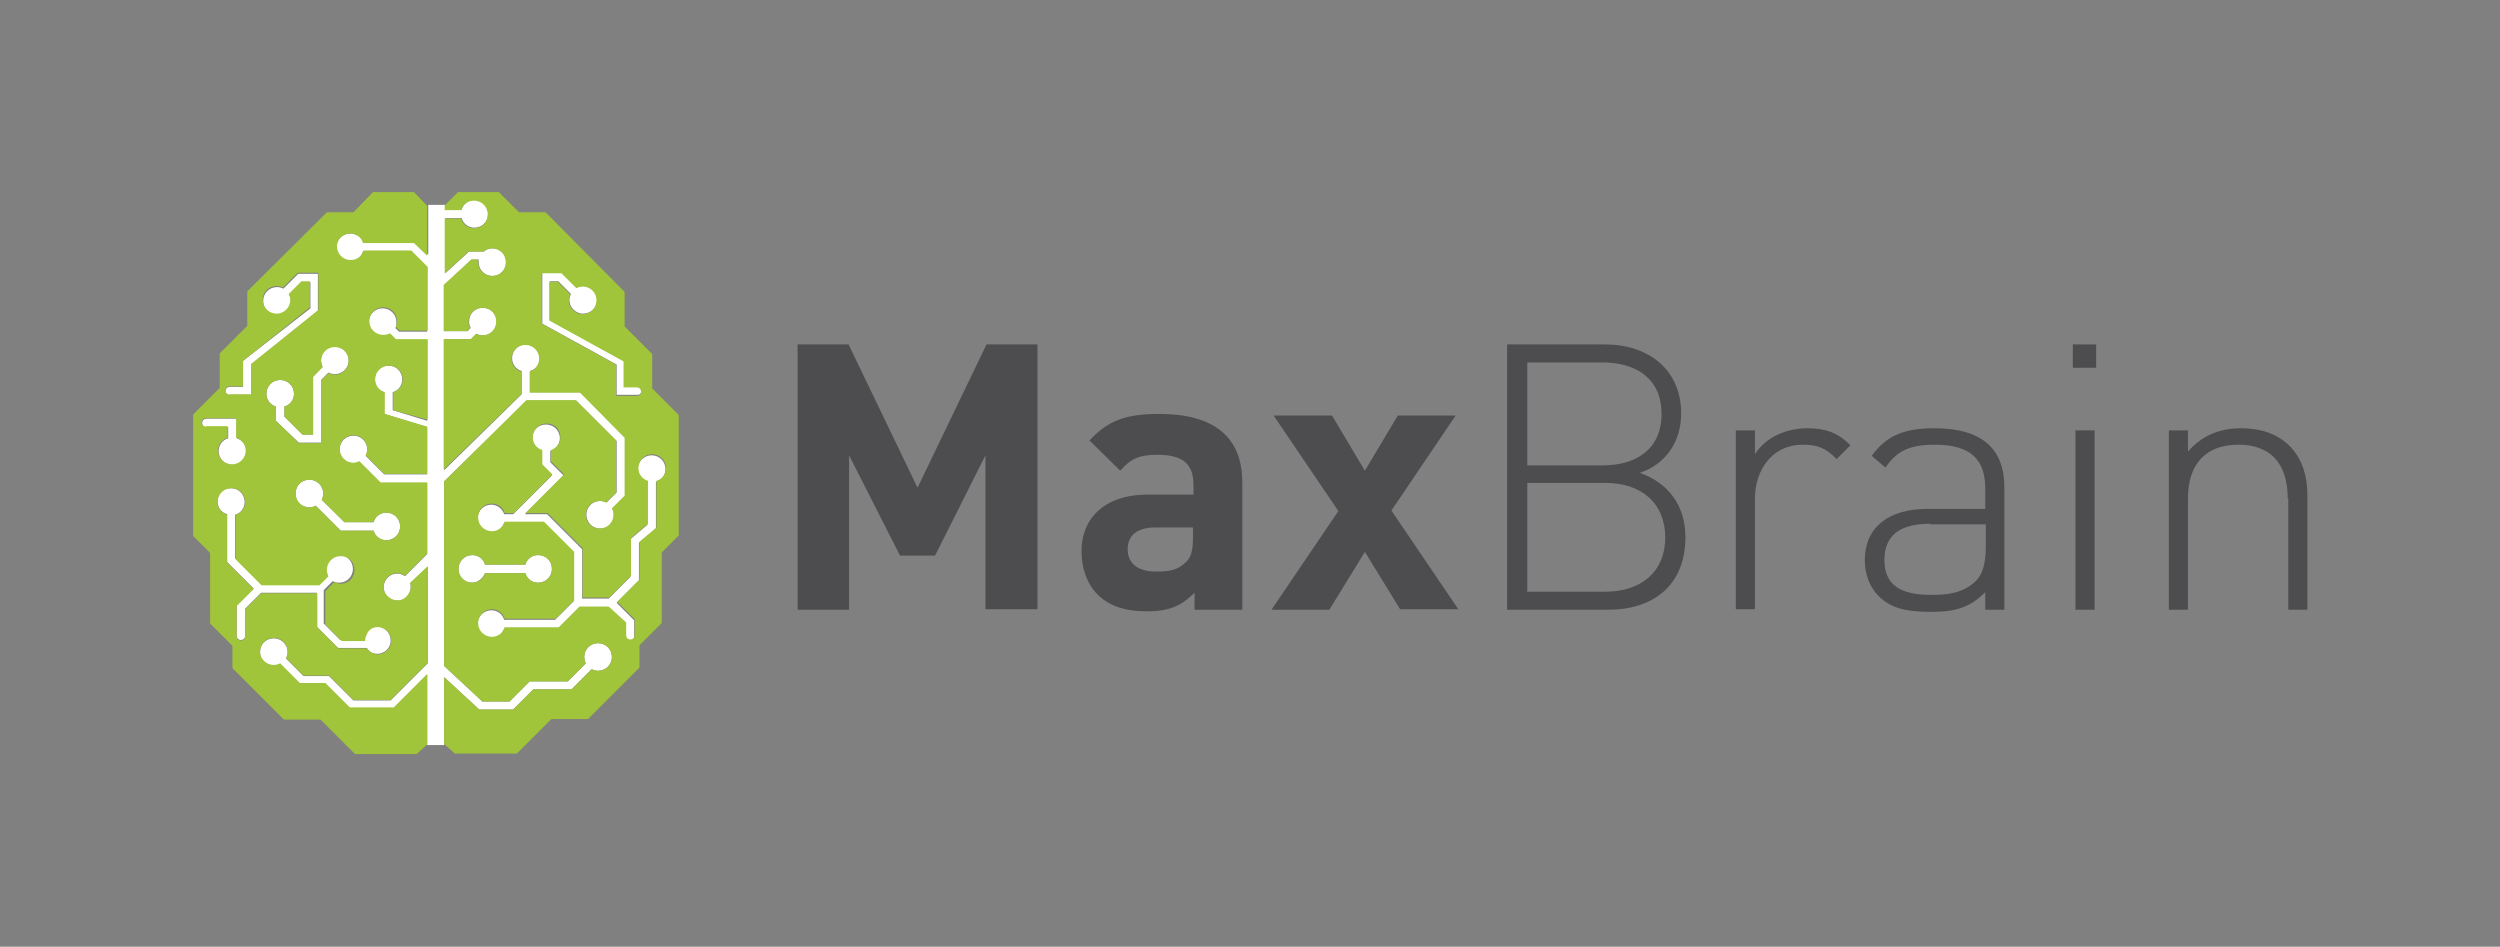 <?xml version="1.0" encoding="UTF-8"?>
<svg xmlns="http://www.w3.org/2000/svg" xmlns:xlink="http://www.w3.org/1999/xlink" id="CMYK_x5F_positiv" x="0px" y="0px" viewBox="0 0 471.1 178.4" style="enable-background:new 0 0 471.1 178.4;" xml:space="preserve">
  <rect x="0" y="0" width="471.1" height="178.4" fill="#808080" stroke="none"/>
  <style type="text/css">	.st0{fill:#4D4D4F;}	.st1{fill:#FFFFFF;}	.st2{fill:#A1C53A;}</style>
  <g>	<path class="st0" d="M185.7,114.9V85.8l-9.5,18.9h-6.6l-9.6-18.9v29.1h-9.7V64.9h9.6l13,27l13-27h9.6v49.9H185.7z"></path>	<path class="st0" d="M225.1,114.9v-3.2c-2.5,2.5-4.8,3.5-9,3.5c-4.1,0-7.1-1-9.3-3.2c-2-2-3-5-3-8.2c0-5.8,4-10.6,12.5-10.6h8.6  v-1.8c0-4-2-5.7-6.8-5.7c-3.5,0-5.1,0.8-7,3l-5.8-5.7c3.6-3.9,7.1-5,13.2-5c10.2,0,15.6,4.3,15.6,12.9v24H225.1z M224.8,99.4h-7.2  c-3.3,0-5.1,1.5-5.1,4.1c0,2.5,1.7,4.2,5.3,4.2c2.5,0,4.1-0.2,5.7-1.8c1-0.9,1.3-2.4,1.3-4.6V99.4z"></path></g>
  <g>	<path class="st0" d="M263.9,114.9l-6.7-10.9l-6.7,10.9h-10.9l12.6-18.6L240,78.3H251l6.2,10.4l6.2-10.4h10.9l-12.1,17.9l12.6,18.6  H263.9z"></path></g>
  <path class="st0" d="M303,114.9H284V64.9h18.4c8.3,0,14.4,4.8,14.4,13c0,5.3-2.9,9.6-7.8,11.2c5.4,1.9,8.6,6.2,8.6,12.1 C317.6,110.2,311.7,114.9,303,114.9z M302,68.3h-14.2v19.4H302c6,0,11.1-2.8,11.1-9.7C313.1,71.1,308,68.3,302,68.3z M302.5,91 h-14.7v20.5h14.7c6.8,0,11.3-3.8,11.3-10.2C313.8,94.8,309.3,91,302.5,91z"></path>
  <path class="st0" d="M339.7,83.8c-5.8,0-9,4.8-9,10.2v20.8h-3.6V81.1h3.6v4.5c2-3.2,5.9-4.9,9.9-4.9c3.3,0,5.7,0.8,8.1,3.2l-2.6,2.6 C344,84.4,342.5,83.8,339.7,83.8z"></path>
  <path class="st0" d="M374.2,111.5c-2.9,2.9-5.5,3.8-10.3,3.8c-5,0-7.8-0.8-10-3.1c-1.6-1.6-2.5-4.1-2.5-6.6c0-6.2,4.4-9.7,11.8-9.7 h10.9v-3.8c0-5.4-2.6-8.3-9.5-8.3c-4.8,0-7.2,1.2-9.3,4.3l-2.6-2.2c2.9-4,6.4-5.2,11.9-5.2c9,0,13.1,4,13.1,11.1v23.1h-3.6V111.5z  M363.7,98.7c-5.7,0-8.6,2.2-8.6,6.8c0,4.5,2.7,6.6,8.8,6.6c3.1,0,6-0.3,8.4-2.6c1.3-1.2,1.9-3.4,1.9-6.4v-4.3H363.7z"></path>
  <g>	<path class="st0" d="M390.6,64.9h4.4v4.4h-4.4V64.9z M391.1,81.1h3.6v33.8h-3.6V81.1z"></path></g>
  <path class="st0" d="M431.1,93.9c0-6.5-3.2-10.1-9.3-10.1c-6.1,0-9.5,3.6-9.5,10.1v21h-3.6V81.1h3.6v4c2.5-2.9,5.8-4.4,10-4.4 c3.7,0,6.7,1,9,3.2c2.3,2.2,3.5,5.4,3.5,9.4v21.6h-3.6V93.9z"></path>
  <g>	<path class="st1" d="M59.7,111.7v6.4l4,4h5.4c0.2,0.3,0.5,0.6,0.8,0.8c0.4,0.2,0.8,0.3,1.2,0.3c0.9,0,1.8-0.5,2.2-1.3  c0.7-1.2,0.2-2.8-1-3.5c-1.2-0.7-2.8-0.2-3.5,1c-0.2,0.4-0.3,0.8-0.3,1.2h-4.4l-3.1-3.1v-6.3l1.7-1.7c0.4,0.2,0.8,0.3,1.2,0.3  c1.4,0,2.6-1.1,2.6-2.6c0-1.4-1.1-2.6-2.6-2.6s-2.6,1.1-2.6,2.6c0,0.4,0.1,0.8,0.3,1.2l-1.7,1.7H49.2l-4.9-4.9V97  c1.1-0.3,1.8-1.3,1.8-2.4c0-1.4-1.1-2.6-2.6-2.6S41,93.1,41,94.5c0,1.1,0.7,2.1,1.8,2.4v9l5,5l-3.2,3.2v5.7c0,0.4,0.3,0.8,0.8,0.8  c0.4,0,0.8-0.3,0.8-0.8v-5.1l3-3H59.7z"></path>	<path class="st1" d="M43.3,74.4h4v-5.7l12.6-10.1l0,0v-7h-3.7l-2.8,2.8c-0.4-0.2-0.8-0.3-1.2-0.3c-1.4,0-2.6,1.1-2.6,2.6  c0,1.4,1.1,2.6,2.6,2.6c1.4,0,2.6-1.1,2.6-2.6c0-0.4-0.1-0.8-0.3-1.1l2.4-2.4h1.6v4.9L45.8,68l0,0v4.9h-2.5c-0.4,0-0.8,0.3-0.8,0.8  S42.9,74.4,43.3,74.4z"></path>	<path class="st1" d="M43,82.6c-1.1,0.3-1.8,1.3-1.8,2.4c0,1.4,1.1,2.6,2.6,2.6c1.4,0,2.6-1.1,2.6-2.6c0-1.1-0.7-2.1-1.8-2.4v-3.7  h-5.7c-0.4,0-0.8,0.3-0.8,0.8c0,0.4,0.3,0.8,0.8,0.8H43V82.6z"></path>	<path class="st1" d="M60.9,93c0-1.4-1.1-2.6-2.6-2.6s-2.6,1.1-2.6,2.6s1.1,2.6,2.6,2.6c0.4,0,0.8-0.1,1.2-0.3l4.7,4.7h6.2  c0.3,1.1,1.3,1.8,2.4,1.8c1.4,0,2.6-1.1,2.6-2.6c0-1.4-1.1-2.6-2.6-2.6c-1.1,0-2.1,0.7-2.4,1.8h-5.5l-4.2-4.2  C60.8,93.8,60.9,93.4,60.9,93z"></path>	<path class="st1" d="M59,71v10.9H57l-3.4-3.4v-1.9c1.1-0.3,1.8-1.3,1.8-2.4c0-1.4-1.1-2.6-2.6-2.6c-1.4,0-2.6,1.1-2.6,2.6  c0,1.1,0.7,2.1,1.8,2.4l0,2.7l4.3,4.1l0,0h4.2V71.6l1.4-1.4c0.4,0.2,0.8,0.3,1.2,0.3c1.4,0,2.6-1.1,2.6-2.6c0-1.4-1.1-2.6-2.6-2.6  s-2.6,1.1-2.6,2.6c0,0.4,0.1,0.8,0.3,1.2L59,71z"></path>	<path class="st1" d="M83.7,127.9l0-0.3l6.6,6.1l0,0h6.4l3.8-3.8h7.2l3.8-3.8c0.4,0.2,0.8,0.3,1.2,0.3c1.4,0,2.6-1.1,2.6-2.6  c0-1.4-1.1-2.6-2.6-2.6c-1.4,0-2.6,1.1-2.6,2.6c0,0.4,0.1,0.8,0.3,1.2l-3.4,3.4h-7.2l-3.8,3.8h-5.1l-7.2-6.7V90.7l15.6-15.2h9.3  l7.6,7.6v9.7l-1.9,1.9c-0.4-0.2-0.8-0.3-1.2-0.3c-1.4,0-2.6,1.1-2.6,2.6c0,1.4,1.1,2.6,2.6,2.6s2.6-1.1,2.6-2.6  c0-0.4-0.1-0.8-0.3-1.2l2.4-2.4V82.4l-8.4-8.5l0,0l-9.5,0v-4c1.1-0.3,1.8-1.3,1.8-2.4c0-1.4-1.1-2.6-2.6-2.6  c-1.4,0-2.6,1.1-2.6,2.6c0,1.1,0.7,2.1,1.8,2.4v4.4L83.7,88.6V63.9h5.1l1-1c0.4,0.2,0.8,0.3,1.2,0.3c1.4,0,2.6-1.1,2.6-2.6  c0-1.4-1.1-2.6-2.6-2.6s-2.6,1.1-2.6,2.6c0,0.4,0.1,0.8,0.3,1.2l-0.6,0.6h-4.4v-8.7l5.2-4.8h1.3c0,0.2,0,0.3,0,0.5  c0,1.4,1.1,2.6,2.6,2.6c1.4,0,2.6-1.1,2.6-2.6s-1.1-2.6-2.6-2.6c-0.6,0-1.2,0.2-1.6,0.6h-2.8l-4.5,4.1V41.1h3.1  c0.3,1.1,1.3,1.8,2.4,1.8c1.4,0,2.6-1.1,2.6-2.6s-1.1-2.6-2.6-2.6c-1.1,0-2.1,0.7-2.4,1.8h-3.1l0,0v-0.9v0l0,0h-3.2l0,0v9.2l0,0.2  l-2.5-2.4l0,0h-9.6C68.1,44.7,67.1,44,66,44c-1.4,0-2.6,1.1-2.6,2.6c0,1.4,1.1,2.6,2.6,2.6c1.1,0,2.1-0.7,2.4-1.8h9l3.1,3.1v12  h-5.3l-0.7-0.7c0.2-0.3,0.2-0.7,0.2-1.1c0-1.4-1.1-2.6-2.6-2.6c-1.4,0-2.6,1.1-2.6,2.6c0,1.4,1.1,2.6,2.6,2.6  c0.4,0,0.9-0.1,1.3-0.3l1.1,1.1h6v15.2L74,77.3v-3.4c1.1-0.3,1.8-1.3,1.8-2.4c0-1.4-1.1-2.6-2.6-2.6c-1.4,0-2.6,1.1-2.6,2.6  c0,1.1,0.7,2.1,1.8,2.4V78l8.1,2.5v8.9h-8.1l-3.5-3.5c0.2-0.4,0.3-0.8,0.3-1.2c0-1.4-1.1-2.6-2.6-2.6c-1.4,0-2.6,1.1-2.6,2.6  c0,1.4,1.1,2.6,2.6,2.6c0.4,0,0.8-0.1,1.1-0.3l4,4h8.8v13.4l-4.2,4.2l-0.1-0.1l0,0c-0.4-0.2-0.8-0.4-1.2-0.4  c-1.4-0.1-2.6,1-2.7,2.4c0,0.7,0.2,1.3,0.6,1.8c0.4,0.5,1.1,0.8,1.8,0.9c0.7,0,1.3-0.2,1.8-0.6c0.5-0.4,0.8-1.1,0.9-1.8  c0-0.3,0-0.6-0.1-0.9l3.3-3.1v18.2l-7,7h-7l-4.6-4.6h-4.8l-3.3-3.3c0.2-0.4,0.3-0.8,0.3-1.2c0-1.4-1.1-2.6-2.6-2.6  s-2.6,1.1-2.6,2.6c0,1.4,1.1,2.5,2.6,2.5c0.4,0,0.8-0.1,1.2-0.3l3.7,3.7h4.8l4.6,4.6h8.3l6.3-6.3v13.2l0,0.1v0l0,0h3.2l0,0V127.9z"></path>	<path class="st1" d="M120.9,73.6c0-0.4-0.3-0.8-0.8-0.8h-2.5V68l-14-7.7V53h1.6l2.4,2.4c-0.2,0.4-0.3,0.7-0.3,1.1  c0,1.4,1.1,2.6,2.6,2.6c1.4,0,2.6-1.1,2.6-2.6c0-1.4-1.1-2.6-2.6-2.6c-0.4,0-0.9,0.1-1.2,0.3l-2.8-2.8h-3.7V61l14,7.7v5.7h4  C120.6,74.4,120.9,74,120.9,73.6z"></path>	<path class="st1" d="M117.9,119.9c0,0.4,0.3,0.8,0.8,0.8s0.8-0.3,0.8-0.8v-3l-3.3-3.3l4.2-4.2v-7.1l3.2-2.7l0,0v-8.8  c1.1-0.3,1.8-1.3,1.8-2.4c0-1.4-1.1-2.6-2.6-2.6c-1.4,0-2.6,1.1-2.6,2.6c0,1.1,0.7,2.1,1.8,2.4v8.1l-3.2,2.7l0,0v7.1l-4.1,4.1h-5  v-9.3l-6.6-6.6h-4.2l7.2-7.2l0.1-0.1l-2.5-2.5v-2.1c1-0.3,1.8-1.3,1.8-2.4c0-1.4-1.1-2.6-2.6-2.6s-2.6,1.1-2.6,2.6  c0,1.1,0.7,2.1,1.8,2.4v2.7l1.9,1.9l-7.3,7.3h-1.7c-0.3-1-1.3-1.8-2.4-1.8c-1.4,0-2.6,1.1-2.6,2.6s1.1,2.6,2.6,2.6  c1.1,0,2.1-0.8,2.4-1.8h7.4l5.7,5.7v9.1l-3.5,3.5h-9.6c-0.3-1.1-1.3-1.8-2.4-1.8c-1.4,0-2.6,1.1-2.6,2.6c0,1.4,1.1,2.6,2.6,2.6  c1.1,0,2.1-0.7,2.4-1.8h10.2l3.9-3.9h5.5l3.2,3.2V119.9z"></path>	<path class="st1" d="M91.4,108H99c0.3,1.1,1.3,1.8,2.4,1.8c1.4,0,2.6-1.1,2.6-2.6s-1.1-2.6-2.6-2.6c-1.1,0-2.1,0.7-2.4,1.8h-7.6  c-0.3-1.1-1.3-1.8-2.4-1.8c-1.4,0-2.6,1.1-2.6,2.6s1.1,2.6,2.6,2.6C90,109.8,91,109,91.4,108z"></path>	<path class="st2" d="M66,44c1.1,0,2.1,0.7,2.4,1.8H78l0,0l2.5,2.4l0-0.2v-9.2l0,0L78,36.2h-7.7L66.6,40h-5L46.6,54.9v6.5l-5.2,5.2  v6.5l-5,5l0,4.1V101l3.2,3.2v13.3l4.2,4.2v4.2l9.7,9.7h6.9l6.5,6.5h11.6l2-1.8l0,0v0l0-0.1v-13.2l-6.3,6.3h-8.3l-4.6-4.6h-4.8  l-3.7-3.7c-0.4,0.2-0.8,0.3-1.2,0.3c-1.4,0-2.6-1.1-2.6-2.5c0-1.4,1.1-2.6,2.6-2.6s2.6,1.1,2.6,2.6c0,0.4-0.1,0.8-0.3,1.2l3.3,3.3  h4.8l4.6,4.6h7l7-7v-18.2l-3.3,3.1c0.1,0.3,0.1,0.6,0.1,0.9c0,0.7-0.4,1.3-0.9,1.8c-0.5,0.5-1.2,0.7-1.8,0.6  c-0.7,0-1.3-0.4-1.8-0.9c-0.5-0.5-0.7-1.2-0.6-1.8c0.1-1.4,1.3-2.5,2.7-2.4c0.4,0,0.8,0.2,1.2,0.4l0,0l0.1,0.1l4.2-4.2V90.9h-8.8  l-4-4c-0.4,0.2-0.8,0.3-1.1,0.3c-1.4,0-2.6-1.1-2.6-2.6c0-1.4,1.1-2.6,2.6-2.6c1.4,0,2.6,1.1,2.6,2.6c0,0.4-0.1,0.8-0.3,1.2  l3.5,3.5h8.1v-8.9L72.5,78v-4.1c-1.1-0.3-1.8-1.3-1.8-2.4c0-1.4,1.1-2.6,2.6-2.6c1.4,0,2.6,1.1,2.6,2.6c0,1.1-0.7,2.1-1.8,2.4v3.4  l6.5,1.8V63.9h-6l-1.1-1.1c-0.4,0.2-0.8,0.3-1.3,0.3c-1.4,0-2.6-1.1-2.6-2.6c0-1.4,1.1-2.6,2.6-2.6c1.4,0,2.6,1.1,2.6,2.6  c0,0.4-0.1,0.7-0.2,1.1l0.7,0.7h5.3v-12l-3.1-3.1h-9c-0.3,1.1-1.3,1.8-2.4,1.8c-1.4,0-2.6-1.1-2.6-2.6C63.5,45.1,64.6,44,66,44z   M38.8,80.4c-0.4,0-0.8-0.3-0.8-0.8c0-0.4,0.3-0.8,0.8-0.8h5.7v3.7c1.1,0.3,1.8,1.3,1.8,2.4c0,1.4-1.1,2.6-2.6,2.6  c-1.4,0-2.6-1.1-2.6-2.6c0-1.1,0.7-2.1,1.8-2.4v-2.2H38.8z M43.3,74.4c-0.4,0-0.8-0.3-0.8-0.8s0.3-0.8,0.8-0.8h2.5V68l0,0  l12.6-10.1V53h-1.6l-2.4,2.4c0.2,0.4,0.3,0.7,0.3,1.1c0,1.4-1.1,2.6-2.6,2.6c-1.4,0-2.6-1.1-2.6-2.6c0-1.4,1.1-2.6,2.6-2.6  c0.4,0,0.9,0.1,1.2,0.3l2.8-2.8H60v7l0,0L47.3,68.6v5.7H43.3z M72.4,118.5c1.2,0.7,1.7,2.2,1,3.5c-0.5,0.8-1.3,1.3-2.2,1.3  c-0.4,0-0.8-0.1-1.2-0.3c-0.3-0.2-0.6-0.4-0.8-0.8h-5.4l-4-4v-6.4H49.2l-3,3v5.1c0,0.4-0.3,0.8-0.8,0.8c-0.4,0-0.8-0.3-0.8-0.8  v-5.7l3.2-3.2l-5-5v-9c-1.1-0.3-1.8-1.3-1.8-2.4c0-1.4,1.1-2.6,2.6-2.6s2.6,1.1,2.6,2.6c0,1.1-0.7,2.1-1.8,2.4v8.4l4.9,4.9h10.9  l1.7-1.7c-0.2-0.4-0.3-0.8-0.3-1.2c0-1.4,1.1-2.6,2.6-2.6s2.6,1.1,2.6,2.6c0,1.4-1.1,2.6-2.6,2.6c-0.4,0-0.8-0.1-1.2-0.3l-1.7,1.7  v6.3l3.1,3.1h4.4c0-0.4,0.1-0.8,0.3-1.2C69.6,118.2,71.2,117.8,72.4,118.5z M64.9,98.4h5.5c0.3-1.1,1.3-1.8,2.4-1.8  c1.4,0,2.6,1.1,2.6,2.6c0,1.4-1.1,2.6-2.6,2.6c-1.1,0-2.1-0.7-2.4-1.8h-6.2l-4.7-4.7c-0.4,0.2-0.8,0.3-1.2,0.3  c-1.4,0-2.6-1.1-2.6-2.6s1.1-2.6,2.6-2.6s2.6,1.1,2.6,2.6c0,0.4-0.1,0.8-0.3,1.2L64.9,98.4z M65.7,68c0,1.4-1.1,2.6-2.6,2.6  c-0.4,0-0.8-0.1-1.2-0.3l-1.4,1.4v11.8h-4.2l0,0L52,79.3l0-2.7c-1.1-0.3-1.8-1.3-1.8-2.4c0-1.4,1.1-2.6,2.6-2.6  c1.4,0,2.6,1.1,2.6,2.6c0,1.1-0.7,2.1-1.8,2.4v1.9l3.4,3.4H59V71l1.8-1.8c-0.2-0.4-0.3-0.8-0.3-1.2c0-1.4,1.1-2.6,2.6-2.6  S65.7,66.6,65.7,68z"></path>	<path class="st2" d="M122.9,73.2v-6.5l-5.2-5.2v-6.5L102.8,40h-5l-3.8-3.8h-7.7l-2.5,2.5l0,0v0v0.9l0,0h3.1  c0.3-1.1,1.3-1.8,2.4-1.8c1.4,0,2.6,1.1,2.6,2.6s-1.1,2.6-2.6,2.6c-1.1,0-2.1-0.7-2.4-1.8h-3.1v10.3l4.5-4.1h2.8  c0.5-0.4,1-0.6,1.6-0.6c1.4,0,2.6,1.1,2.6,2.6s-1.1,2.6-2.6,2.6c-1.4,0-2.6-1.1-2.6-2.6c0-0.2,0-0.3,0-0.5h-1.3l-5.2,4.8v8.7h4.4  l0.6-0.6c-0.2-0.4-0.3-0.8-0.3-1.2c0-1.4,1.1-2.6,2.6-2.6s2.6,1.1,2.6,2.6c0,1.4-1.1,2.6-2.6,2.6c-0.4,0-0.8-0.1-1.2-0.3l-1,1h-5.1  v24.6l14.6-14.2V70c-1.1-0.3-1.8-1.3-1.8-2.4c0-1.4,1.1-2.6,2.6-2.6c1.4,0,2.6,1.1,2.6,2.6c0,1.1-0.7,2.1-1.8,2.4v4l9.5,0l0,0  l8.4,8.5v10.9l-2.4,2.4c0.2,0.4,0.3,0.8,0.3,1.2c0,1.4-1.1,2.6-2.6,2.6s-2.6-1.1-2.6-2.6c0-1.4,1.1-2.6,2.6-2.6  c0.4,0,0.8,0.1,1.2,0.3l1.9-1.9V83l-7.6-7.6h-9.3L83.7,90.7v34.8l7.2,6.7H96l3.8-3.8h7.2l3.4-3.4c-0.2-0.4-0.3-0.8-0.3-1.2  c0-1.4,1.1-2.6,2.6-2.6c1.4,0,2.6,1.1,2.6,2.6c0,1.4-1.1,2.6-2.6,2.6c-0.4,0-0.8-0.1-1.2-0.3l-3.8,3.8h-7.2l-3.8,3.8h-6.4l0,0  l-6.6-6.1l0,0.3v12.3l0,0l2,1.8h11.7l6.5-6.5h6.9l9.7-9.7v-4.2l4.2-4.2v-13.3l3.2-3.2V78.2L122.9,73.2z M116.1,74.4v-5.7l-14-7.7  v-9.5h3.7l2.8,2.8c0.4-0.2,0.8-0.3,1.2-0.3c1.4,0,2.6,1.1,2.6,2.6c0,1.4-1.1,2.6-2.6,2.6c-1.4,0-2.6-1.1-2.6-2.6  c0-0.4,0.1-0.8,0.3-1.1l-2.4-2.4h-1.6v7.3l14,7.7v4.9h2.5c0.4,0,0.8,0.3,0.8,0.8s-0.3,0.8-0.8,0.8H116.1z M86.4,107.2  c0-1.4,1.1-2.6,2.6-2.6c1.1,0,2.1,0.7,2.4,1.8H99c0.3-1.1,1.3-1.8,2.4-1.8c1.4,0,2.6,1.1,2.6,2.6s-1.1,2.6-2.6,2.6  c-1.1,0-2.1-0.7-2.4-1.8h-7.6c-0.3,1.1-1.3,1.8-2.4,1.8C87.5,109.8,86.4,108.6,86.4,107.2z M114.7,114.3h-5.5l-3.9,3.9H95.1  c-0.3,1.1-1.3,1.8-2.4,1.8c-1.4,0-2.6-1.1-2.6-2.6c0-1.4,1.1-2.6,2.6-2.6c1.1,0,2.1,0.7,2.4,1.8h9.6l3.5-3.5v-9.1l-5.7-5.7h-7.4  c-0.3,1.1-1.3,1.8-2.4,1.8c-1.4,0-2.6-1.1-2.6-2.6s1.1-2.6,2.6-2.6c1.1,0,2.1,0.7,2.4,1.8h1.7l7.3-7.3l-1.9-1.9v-2.7  c-1.1-0.3-1.8-1.3-1.8-2.4c0-1.4,1.1-2.6,2.6-2.6s2.6,1.1,2.6,2.6c0,1.1-0.7,2.1-1.8,2.4v2.1l2.5,2.5l-0.1,0.1l-7.2,7.2h4.2  l6.6,6.6v9.3h5l4.1-4.1v-7.1l0,0l3.2-2.7v-8.1c-1.1-0.3-1.8-1.3-1.8-2.4c0-1.4,1.1-2.6,2.6-2.6c1.4,0,2.6,1.1,2.6,2.6  c0,1.1-0.7,2.1-1.8,2.4v8.8l0,0l-3.2,2.7v7.1l-4.2,4.2l3.3,3.3v3c0,0.4-0.3,0.8-0.8,0.8s-0.8-0.3-0.8-0.8v-2.4L114.7,114.3z"></path></g>
</svg>
